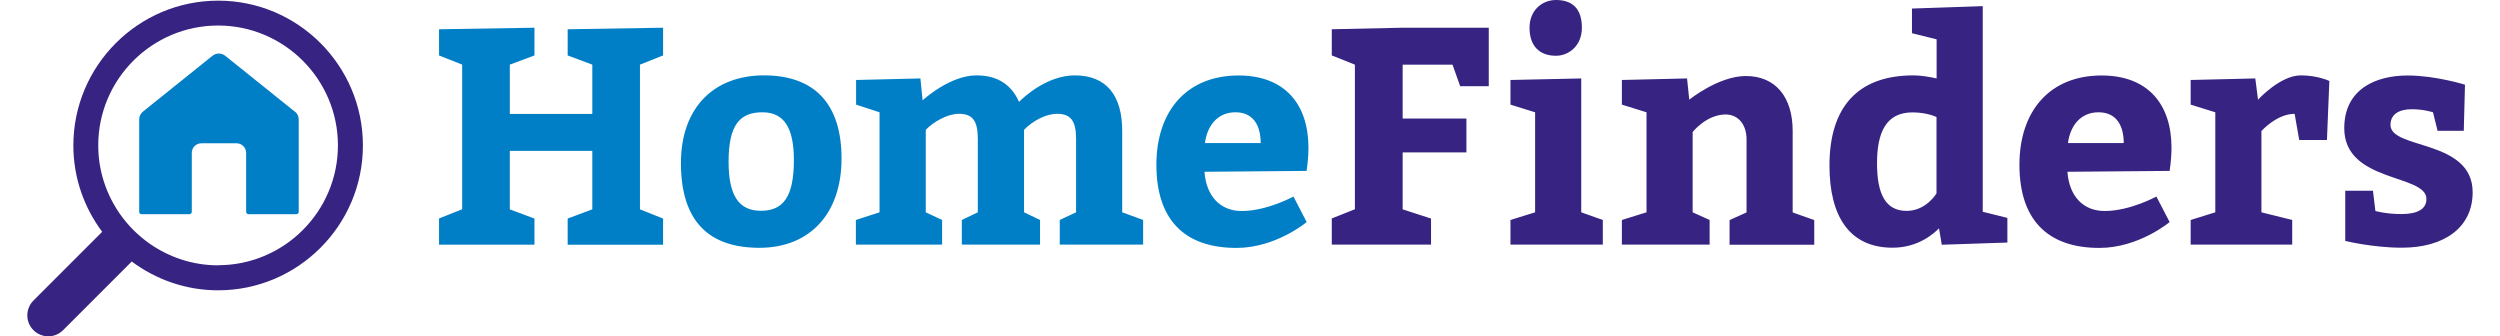 <?xml version="1.0" encoding="UTF-8"?>
<svg id="Ebene_2" data-name="Ebene 2" xmlns="http://www.w3.org/2000/svg" viewBox="0 0 223.21 30.7" width="446" height="60">
  <defs>
    <style>
      .cls-1 {
        fill: #372382;
      }

      .cls-1, .cls-2 {
        stroke-width: 0px;
      }

      .cls-2 {
        fill: #007fc7;
      }
    </style>
  </defs>
  <g id="Ebene_1-2" data-name="Ebene 1">
    <g>
      <path class="cls-1" d="M214.33,19.24l-.22-1.83h-2.53v4.58s2.5.62,5.17.62c3.85,0,6.46-1.83,6.46-5.06,0-4.86-7.5-3.88-7.5-6.15,0-.93.73-1.43,1.94-1.43,1.12,0,1.94.28,1.94.28l.42,1.69h2.39l.11-4.21s-2.7-.84-5.23-.84c-2.98,0-5.79,1.29-5.79,4.81,0,5,7.5,4.16,7.5,6.46,0,.9-.76,1.38-2.3,1.38-1.38,0-2.36-.28-2.36-.28M203.37,7.16l-5.9.14v2.25l2.25.7v9.13l-2.25.7v2.25h9.27v-2.25l-2.81-.7v-7.42s1.4-1.57,3.03-1.57l.42,2.39h2.53l.22-5.39s-1.07-.51-2.61-.51c-1.88,0-3.9,2.22-3.9,2.22l-.25-1.94ZM189.06,10.25c1.63,0,2.3,1.21,2.3,2.81h-5.09c.22-1.66,1.21-2.81,2.78-2.81M186.22,15.68l9.33-.08s.17-1.04.17-2.11c0-4.02-2.19-6.6-6.38-6.6-4.72,0-7.5,3.23-7.5,8.15s2.47,7.59,7.3,7.59c3.6,0,6.41-2.36,6.41-2.36l-1.21-2.33s-2.39,1.32-4.72,1.32c-1.94,0-3.23-1.32-3.4-3.57M174.27,10.68v6.97s-.93,1.6-2.73,1.6c-1.91,0-2.7-1.52-2.7-4.35s.84-4.64,3.23-4.64c.81,0,1.66.17,2.19.42M174.75,22.34l5.99-.2v-2.25l-2.25-.56V.56l-6.46.22v2.25l2.25.56v3.57c-.62-.14-1.43-.28-2.11-.28-5.14,0-7.67,2.95-7.67,8.23,0,4.64,1.83,7.5,5.76,7.5,2.42,0,3.85-1.38,4.24-1.77l.25,1.49ZM151.51,7.16l-5.96.14v2.25l2.25.7v9.13l-2.25.7v2.25h8.01v-2.25l-1.55-.7v-7.33s1.26-1.6,3.01-1.6c1.18,0,1.91.96,1.91,2.25v6.69l-1.55.7v2.25h7.73v-2.25l-1.97-.7v-7.45c0-3.06-1.55-5-4.27-5-2.5,0-5.17,2.16-5.17,2.16l-.2-1.94ZM141.84,7.16l-6.46.14v2.25l2.25.7v9.13l-2.25.7v2.25h8.43v-2.25l-1.97-.7V7.16ZM137.12,2.53c0,1.66.9,2.56,2.42,2.56,1.15,0,2.36-.9,2.36-2.56,0-1.77-.9-2.53-2.36-2.53-1.26,0-2.42.93-2.42,2.53M128.13,22.34v-2.39l-2.59-.84v-5.2h5.82v-3.09h-5.82v-4.92h4.55l.7,1.97h2.61V2.53h-7.87l-6.46.14v2.39l2.11.84v13.2l-2.11.84v2.39h9.05Z"/>
      <path class="cls-2" d="M110.28,10.25c1.63,0,2.3,1.21,2.3,2.81h-5.09c.22-1.66,1.21-2.81,2.78-2.81M107.44,15.68l9.33-.08s.17-1.04.17-2.11c0-4.02-2.19-6.6-6.38-6.6-4.72,0-7.5,3.23-7.5,8.15s2.47,7.59,7.31,7.59c3.6,0,6.41-2.36,6.41-2.36l-1.21-2.33s-2.39,1.32-4.72,1.32c-1.94,0-3.23-1.32-3.4-3.57M99.94,19.39v-7.45c0-3.15-1.38-5.06-4.33-5.06-2.5,0-4.61,1.94-5.09,2.42-.65-1.49-1.88-2.42-3.88-2.42-2.47,0-4.92,2.28-4.92,2.28l-.2-2-5.87.14v2.25l2.14.7v9.13l-2.16.7v2.25h7.87v-2.25l-1.49-.7v-7.53c.73-.76,2-1.46,3.01-1.46,1.24,0,1.74.59,1.74,2.3v6.69l-1.46.7v2.25h7.14v-2.25l-1.46-.7v-7.53c.81-.84,2.02-1.46,3.01-1.46,1.24,0,1.74.62,1.74,2.3v6.69l-1.49.7v2.25h7.61v-2.25l-1.91-.7ZM67.1,10.25c2.02,0,2.87,1.49,2.87,4.36,0,3.37-.98,4.63-3.01,4.63s-2.95-1.4-2.95-4.49c0-3.37,1.04-4.5,3.09-4.5M67.24,6.88c-4.58,0-7.58,2.95-7.58,8.01,0,5.34,2.58,7.73,7.16,7.73s7.5-3.09,7.5-8.15-2.53-7.59-7.08-7.59M46.29,22.34v-2.39l-2.25-.84v-5.34h7.53v5.34l-2.25.84v2.39h8.71v-2.39l-2.11-.84V5.9l2.11-.84v-2.53l-8.71.14v2.39l2.25.84v4.5h-7.53v-4.5l2.25-.84v-2.53l-8.71.14v2.39l2.11.84v13.2l-2.11.84v2.39h8.71Z"/>
    </g>
    <path class="cls-1" d="M17.42.06C10.13.06,4.2,5.99,4.2,13.28c0,2.96.99,5.68,2.63,7.88L.56,27.43c-.75.75-.75,1.96,0,2.71.37.37.86.56,1.35.56s.98-.19,1.35-.56l6.27-6.27c2.2,1.64,4.93,2.63,7.88,2.63,7.29,0,13.22-5.93,13.22-13.22S24.71.06,17.42.06ZM17.42,24.22c-2.33,0-4.48-.74-6.26-1.98-1.05-.74-1.97-1.65-2.71-2.71-1.24-1.78-1.98-3.93-1.98-6.26,0-6.03,4.91-10.94,10.94-10.94s10.94,4.91,10.94,10.94-4.91,10.94-10.94,10.94Z"/>
    <path class="cls-2" d="M24.4,10.18l-6.34-5.09c-.34-.27-.82-.27-1.16,0l-6.34,5.09c-.22.18-.35.44-.35.72v8.44c0,.11.09.21.21.21h4.38c.11,0,.21-.09.21-.21v-5.39c0-.48.39-.87.87-.87h3.22c.48,0,.87.39.87.87v5.39c0,.11.09.21.21.21h4.38c.11,0,.21-.09.21-.21v-8.44c0-.28-.13-.55-.35-.72Z"/>
  </g>
</svg>